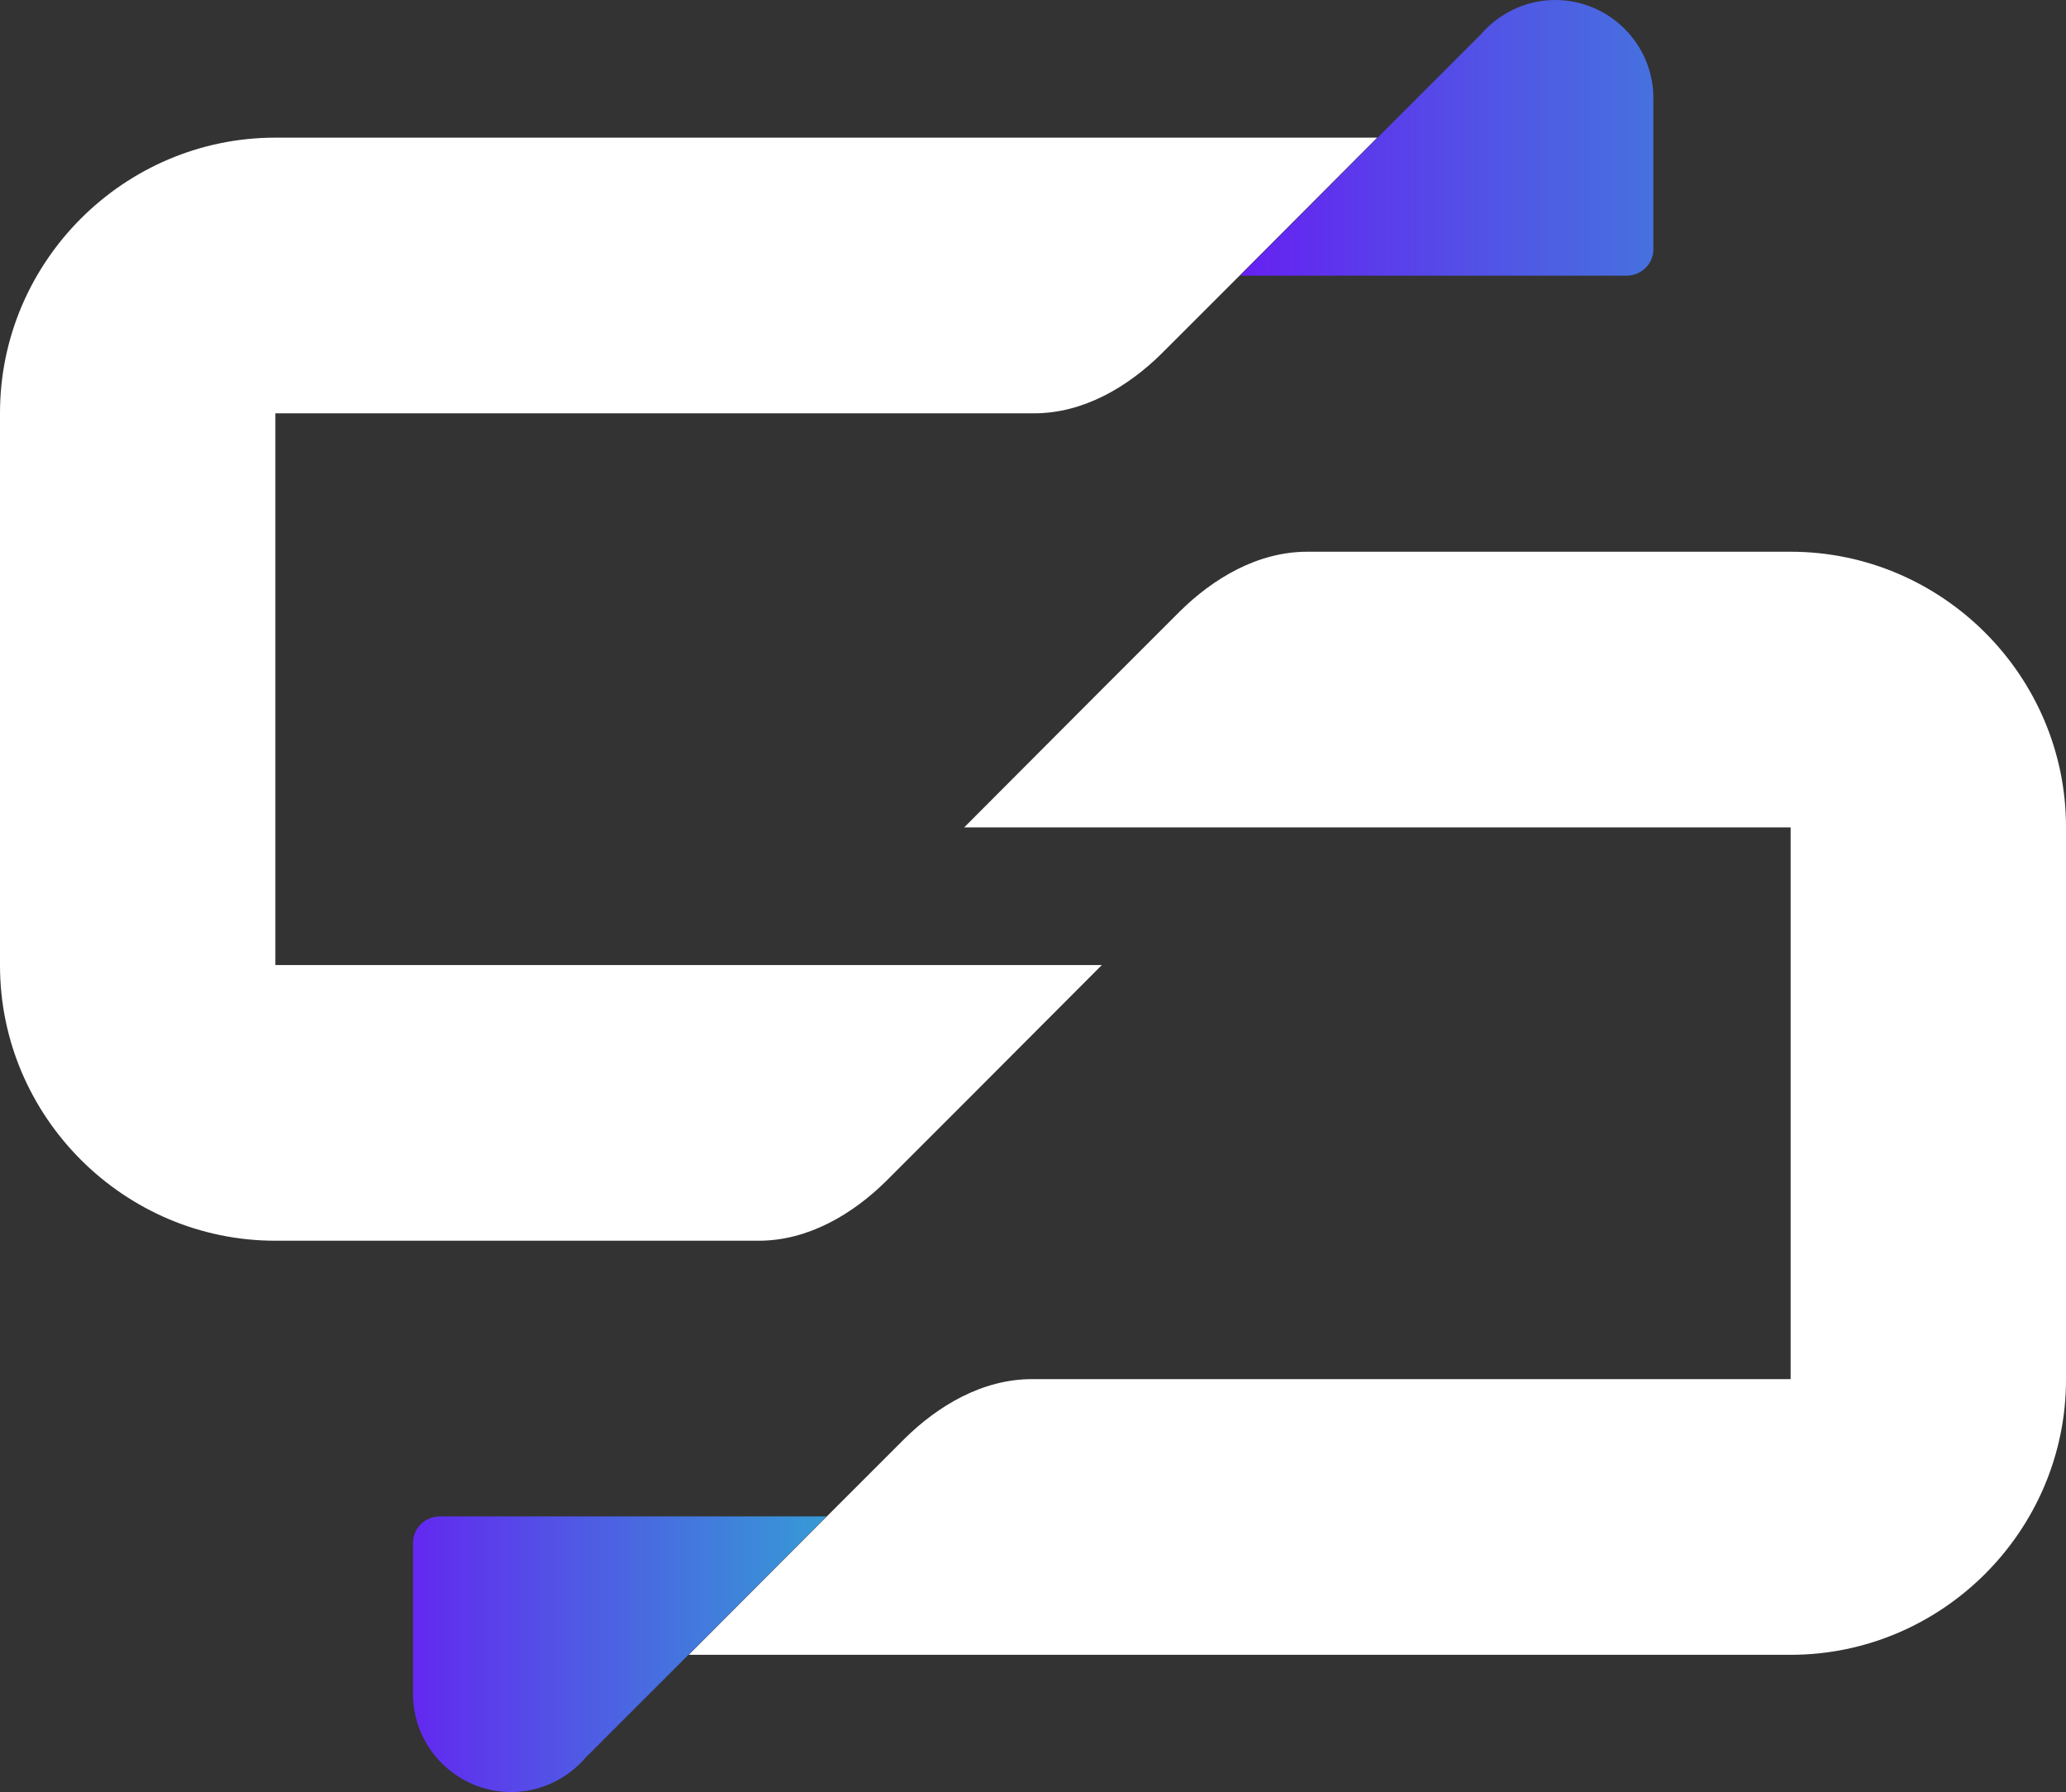 <?xml version="1.0" encoding="UTF-8"?>
<svg id="Camada_2" data-name="Camada 2" xmlns="http://www.w3.org/2000/svg" xmlns:xlink="http://www.w3.org/1999/xlink" viewBox="0 0 54.32 47.13">
  <rect x="0" y="0" width="54.32" height="47.13" fill="#333333" stroke="none"/>
  <defs>
    <style>
      .cls-1 {
        fill: #fff;
      }

      .cls-2 {
        fill: url(#Gradiente_sem_nome_13);
      }

      .cls-3 {
        fill: url(#Gradiente_sem_nome_12);
      }
    </style>
    <linearGradient id="Gradiente_sem_nome_12" data-name="Gradiente sem nome 12" x1="10.12" y1="43.5" x2="32.38" y2="43.5" gradientUnits="userSpaceOnUse">
      <stop offset="0" stop-color="#6620f2"/>
      <stop offset=".22" stop-color="#5057e5"/>
      <stop offset=".49" stop-color="#3894d7"/>
      <stop offset=".72" stop-color="#27c0cd"/>
      <stop offset=".9" stop-color="#1cdbc7"/>
      <stop offset="1" stop-color="#19e6c5"/>
    </linearGradient>
    <linearGradient id="Gradiente_sem_nome_13" data-name="Gradiente sem nome 13" x1="32.6" y1="3.62" x2="77.71" y2="3.62" gradientUnits="userSpaceOnUse">
      <stop offset="0" stop-color="#6620f2"/>
      <stop offset=".14" stop-color="#5252e6"/>
      <stop offset=".31" stop-color="#3e86da"/>
      <stop offset=".47" stop-color="#2eafd1"/>
      <stop offset=".61" stop-color="#22cdca"/>
      <stop offset=".73" stop-color="#1bdfc6"/>
      <stop offset=".82" stop-color="#19e6c5"/>
    </linearGradient>
  </defs>
  <g id="Camada_2-2" data-name="Camada 2">
    <g>
      <path class="cls-3" d="M15.4,46.22l2.71-2.71,3.62-3.63h-10.16c-.39,0-.7.3-.71.67v4.01c0,1.41,1.16,2.57,2.58,2.57.78,0,1.49-.36,1.96-.91Z"/>
      <path class="cls-1" d="M28.97,25.38l-3.62,3.63-2.05,2.05c-.88.87-2.05,1.57-3.35,1.57H7.24c-3.98,0-7.24-3.26-7.24-7.24v-14.53C0,6.88,3.26,3.62,7.24,3.62h28.97l-3.62,3.63-2.05,2.05c-.88.87-2.05,1.57-3.35,1.57H7.24v14.51h21.74-.01Z"/>
      <path class="cls-1" d="M25.35,21.76l3.62-3.63,2.05-2.05c.88-.87,2.05-1.57,3.35-1.57h12.71c3.98,0,7.24,3.26,7.24,7.24v14.53c0,3.98-3.26,7.24-7.24,7.24h-28.97l3.62-3.63,2.05-2.05c.88-.87,2.05-1.57,3.35-1.57h19.95v-14.51h-21.74,0Z"/>
      <path class="cls-2" d="M38.93.91l-2.71,2.71-3.62,3.63h10.16c.39,0,.7-.3.71-.67V2.57c0-1.41-1.16-2.57-2.58-2.57-.78,0-1.49.36-1.96.91h0Z"/>
    </g>
  </g>
</svg>